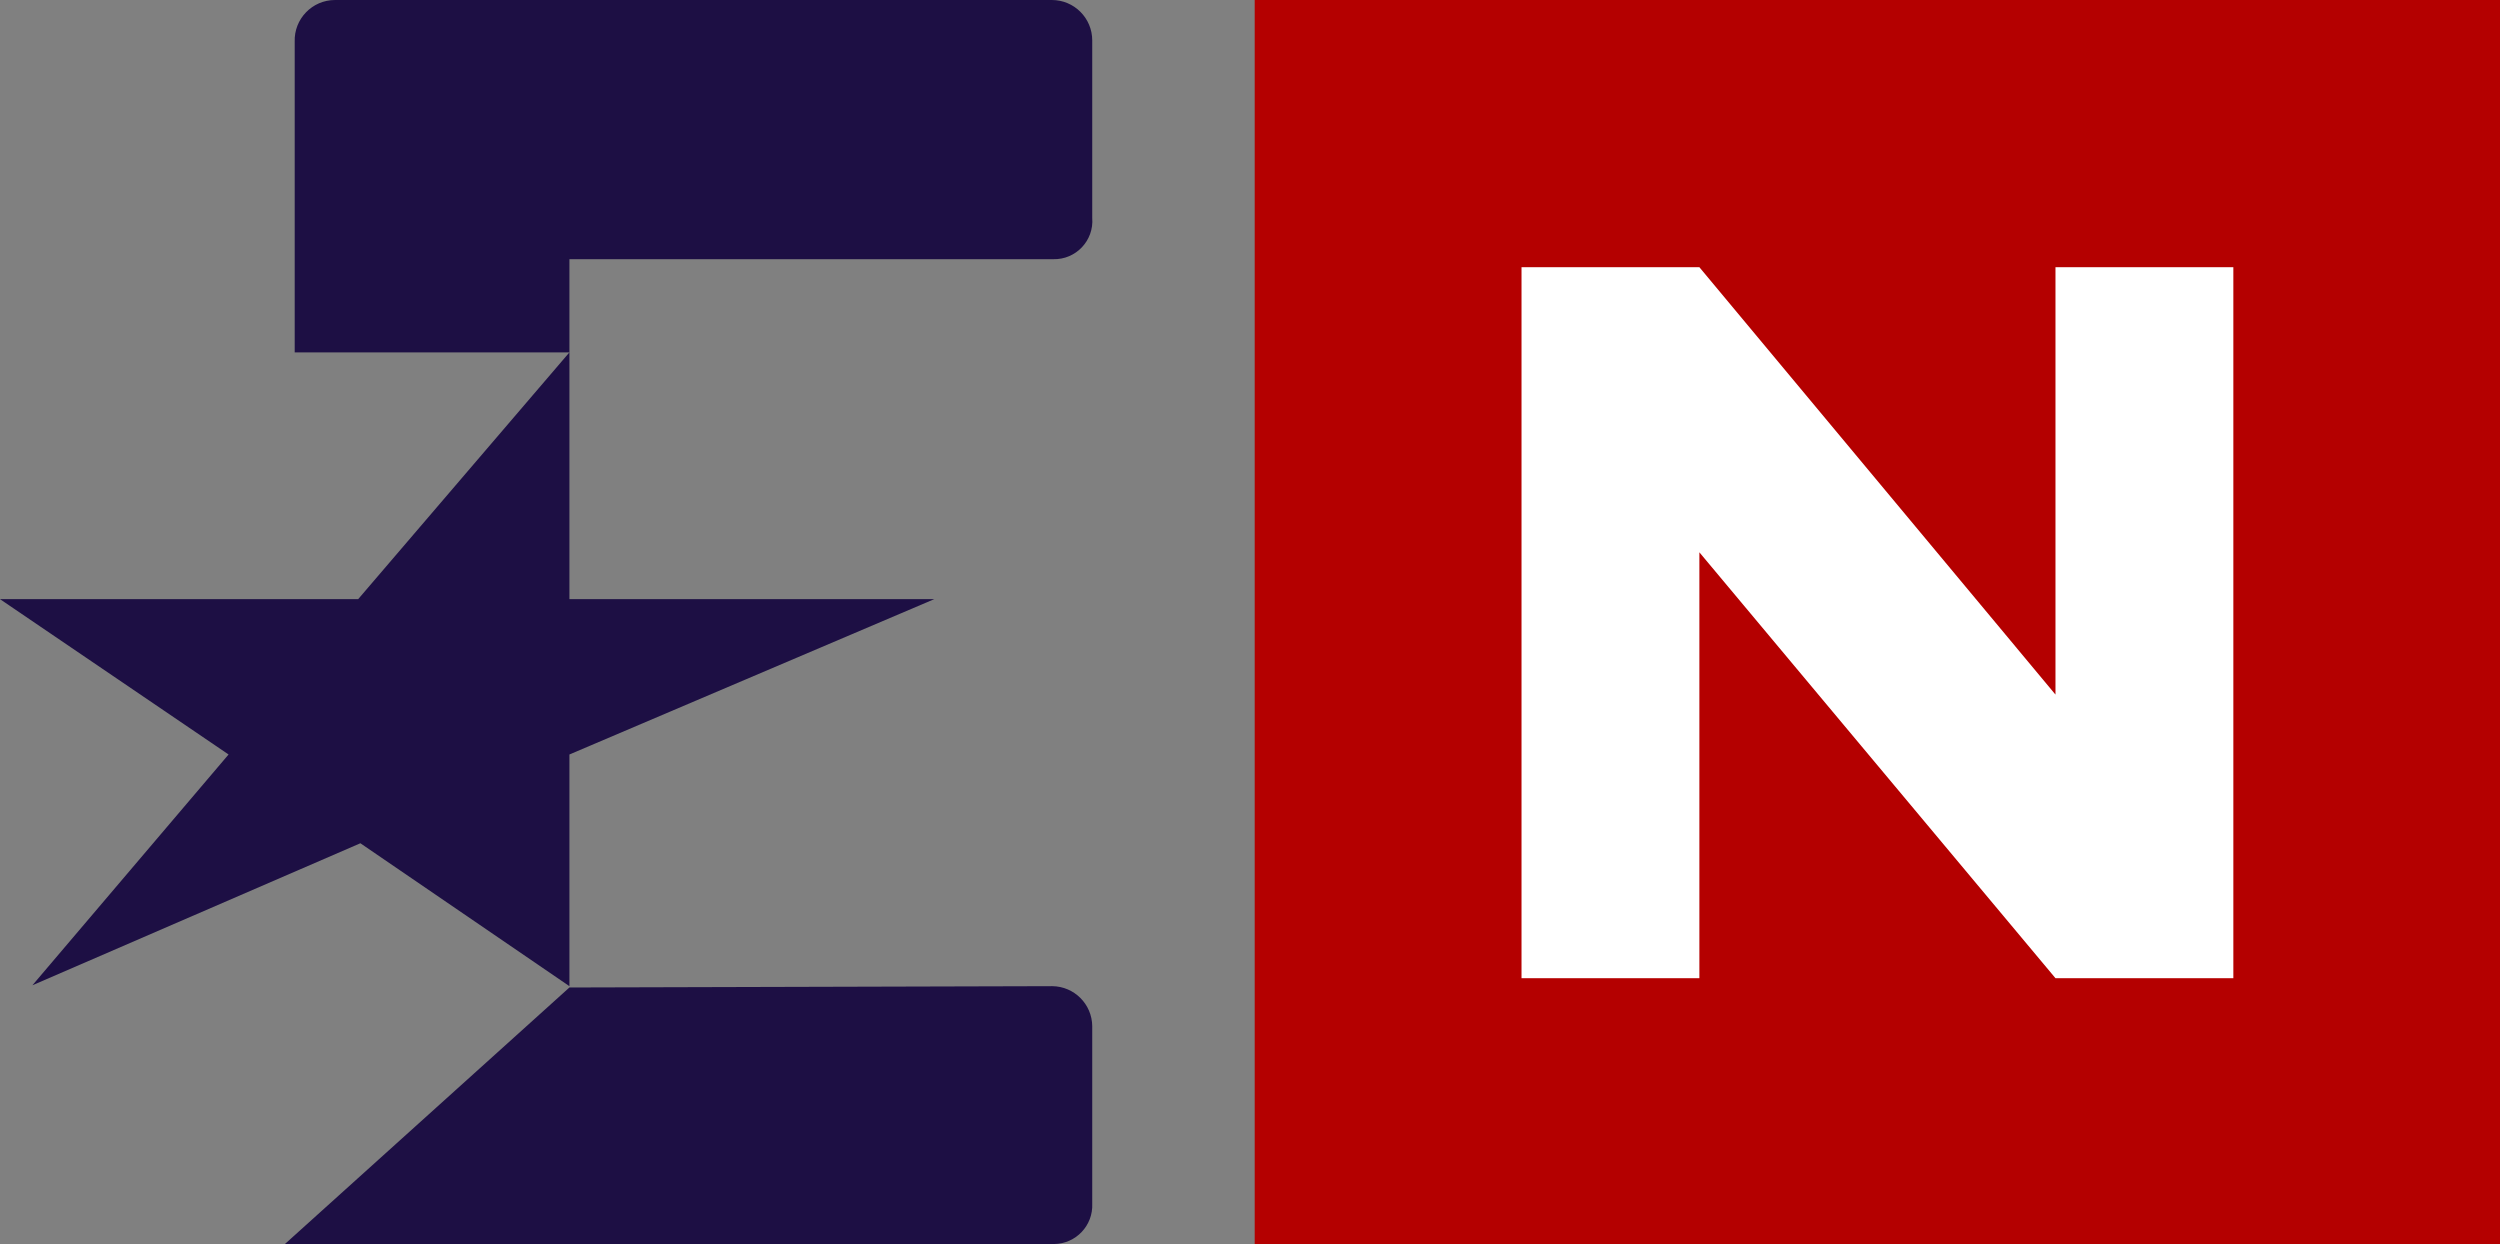 <svg xmlns:xlink="http://www.w3.org/1999/xlink" xmlns="http://www.w3.org/2000/svg" viewBox="0 0 611.123 304.1" data-testid="icon" ><rect x="0" y="0" width="611.123" height="304.1" fill="#808080" stroke="none"/><path d="M 257.232,241.067 C 262.6,241.125 266.937,245.463 266.996,250.831 V 294.227 C 267.242,299.566 263.01,304.044 257.666,304.1 H 69.651 L 139.194,241.392 Z M 139.194,86.142 V 146.463 H 228.373 L 139.194,184.435 V 241.067 L 88.095,206.133 7.92,240.85 55.873,184.435 0,146.463 H 87.552 Z M 257.123,1.492846e-6 C 262.576,1.492846e-6 266.996,4.42 266.996,9.873 V 53.269 C 267.45,58.803 263,63.506 257.449,63.359 H 139.194 V 86.142 H 72.038 V 10.198 C 71.854,4.619 76.328,-0.003 81.911,1.492846e-6 Z" fill-rule="evenodd" fill="#1D0F44"></path><path d="M 611.123,304.1 H 306.709 V 0 H 611.123 Z" fill-rule="evenodd" fill="#B40000"></path><path d="M 371.934,239.119 V 65.318 H 415.412 L 502.46,169.789 V 65.318 H 545.939 V 239.119 H 502.46 L 415.412,135.011 V 239.119 Z" fill-rule="evenodd" fill="#FFFFFF"></path></svg>